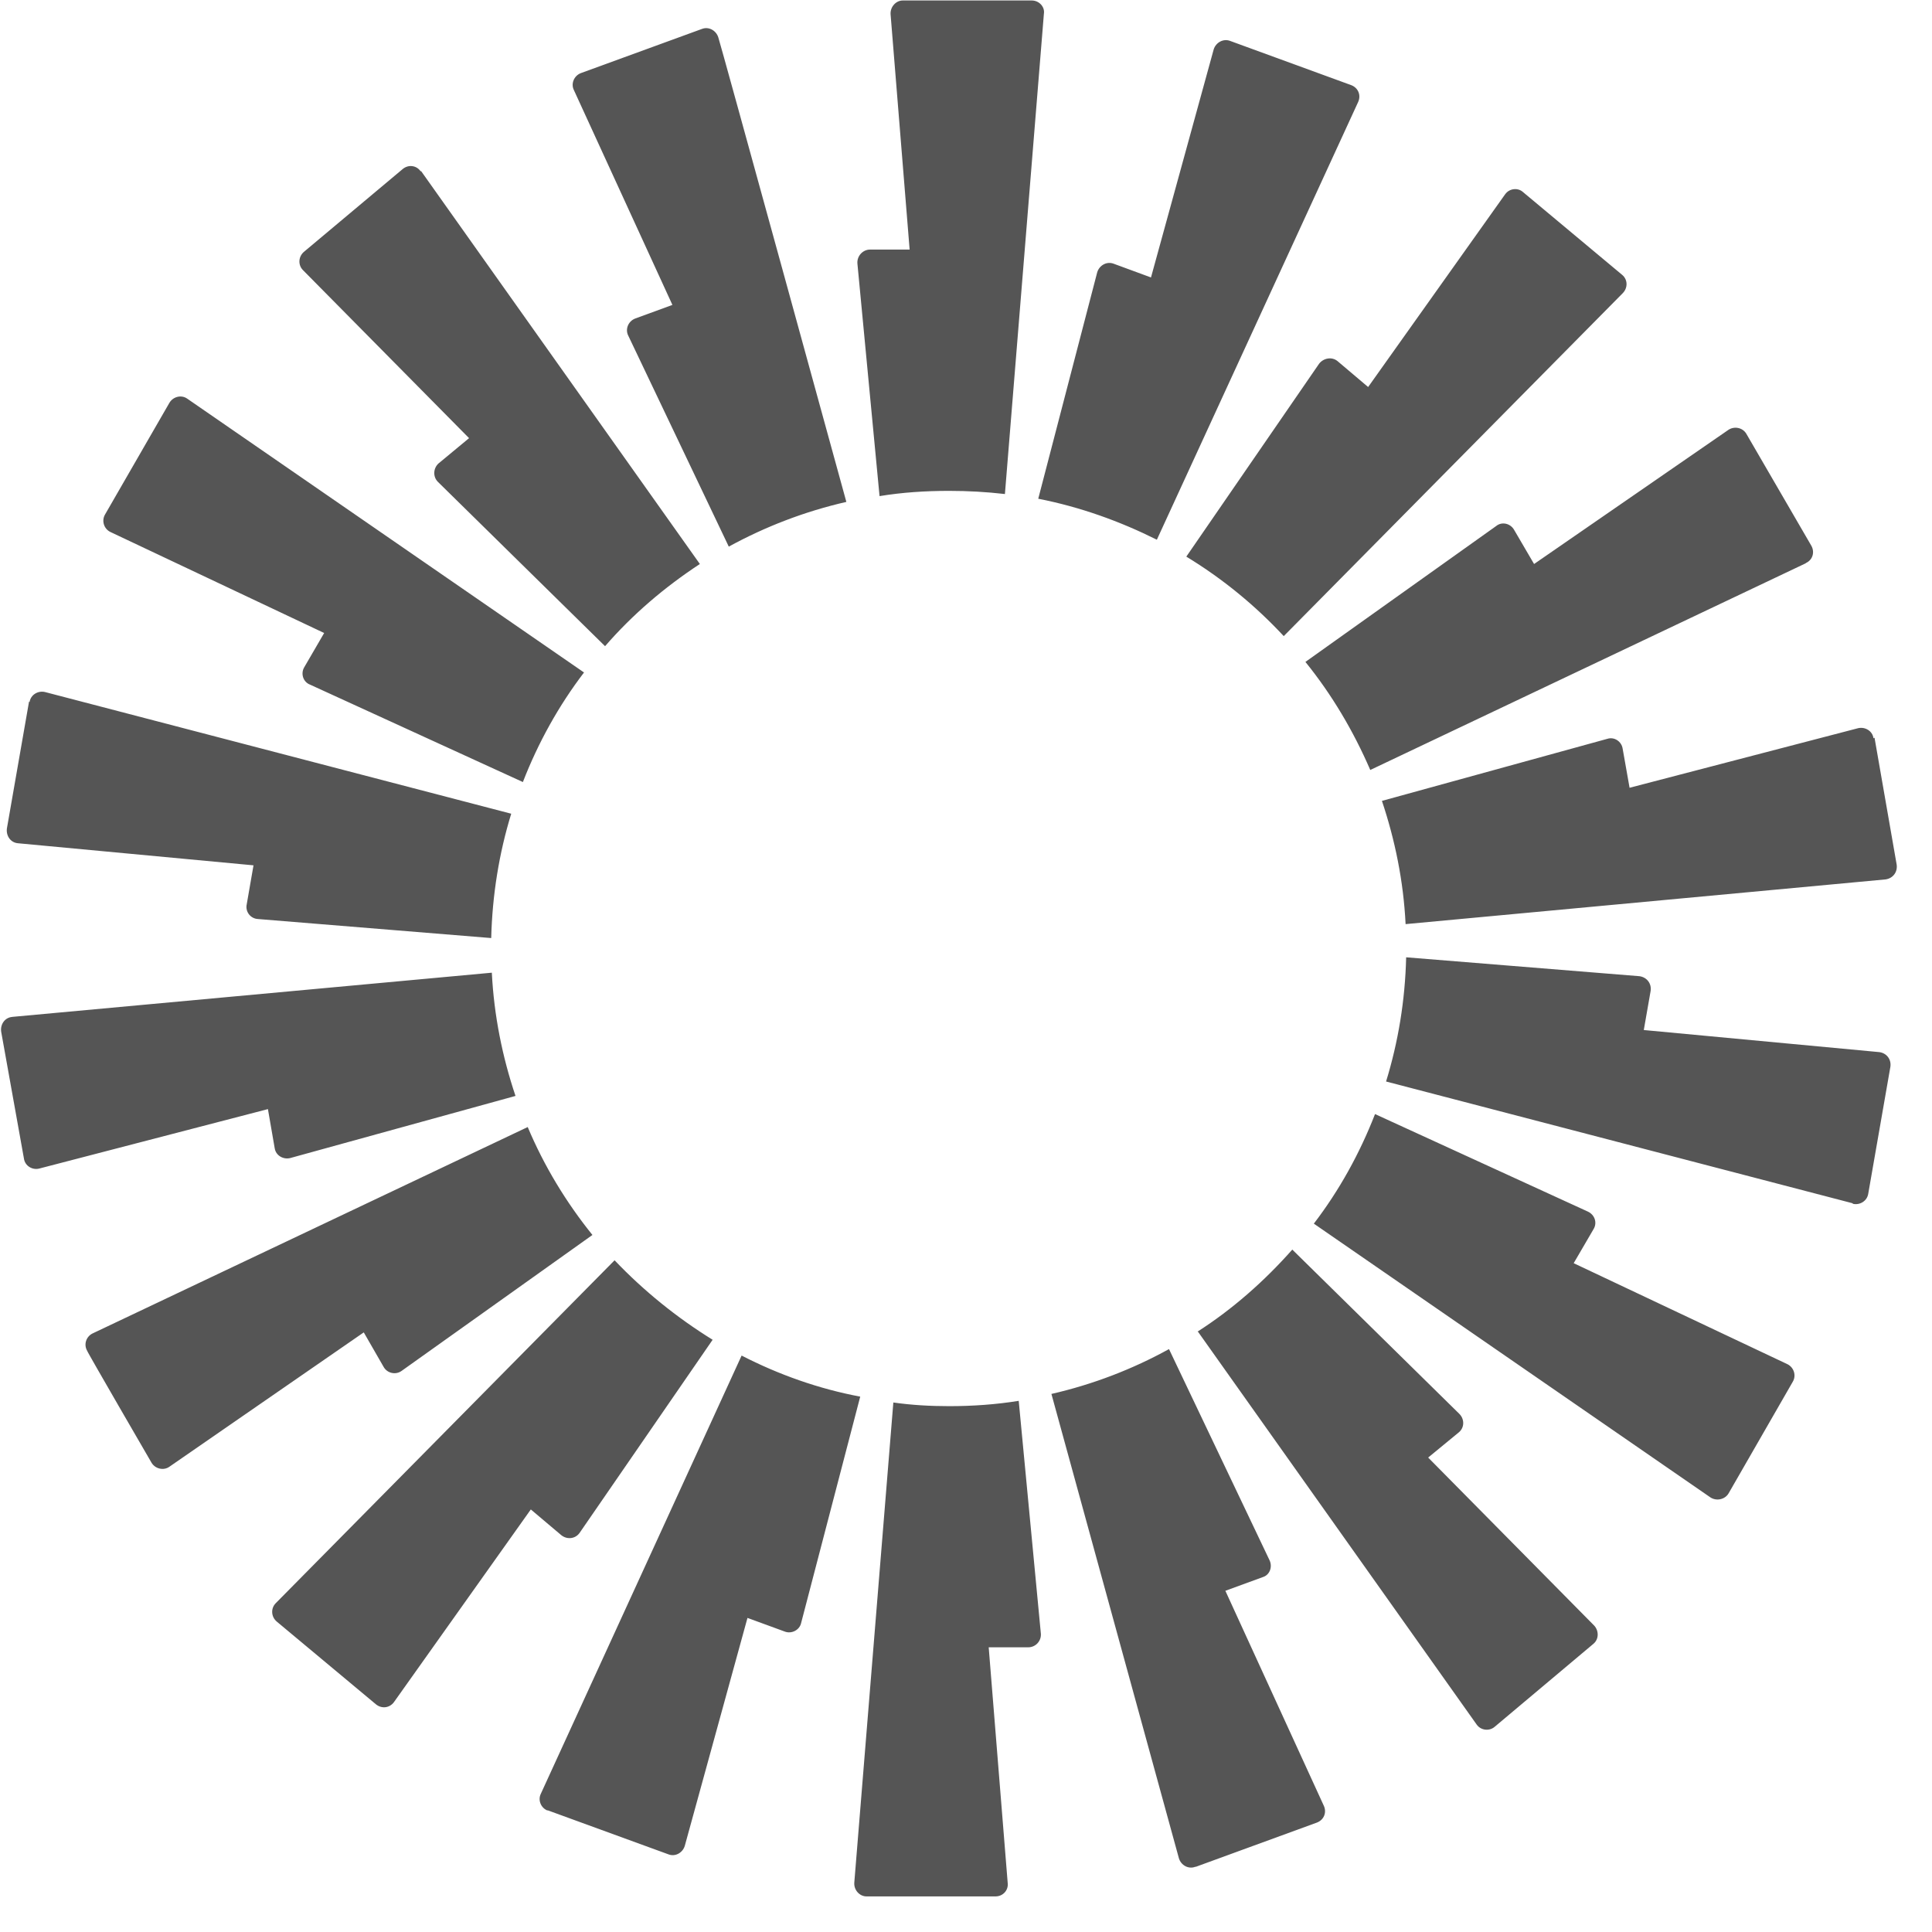 <svg width="28" height="28" viewBox="0 0 28 28" fill="none" xmlns="http://www.w3.org/2000/svg">
<path fill-rule="evenodd" clip-rule="evenodd" d="M15.129 0.198L14.564 7.16C14.297 7.129 14.029 7.114 13.755 7.114C13.412 7.114 13.076 7.136 12.747 7.19L12.426 3.817C12.419 3.71 12.504 3.617 12.61 3.617H13.183L12.907 0.207C12.9 0.1 12.985 0.007 13.083 0.007H14.954C15.06 0.007 15.145 0.1 15.129 0.198ZM12.266 7.274C11.662 7.412 11.09 7.633 10.562 7.922L9.104 4.862C9.059 4.771 9.104 4.657 9.204 4.617L9.745 4.419L8.317 1.305C8.272 1.214 8.317 1.1 8.417 1.06L10.174 0.419C10.273 0.381 10.379 0.443 10.41 0.541C10.417 0.541 12.266 7.274 12.266 7.274ZM6.104 2.481L10.143 8.174C9.631 8.51 9.166 8.907 8.769 9.365L6.347 6.984C6.271 6.909 6.279 6.786 6.355 6.717L6.798 6.35L4.391 3.915C4.316 3.84 4.324 3.717 4.407 3.648L5.836 2.45C5.919 2.381 6.035 2.396 6.095 2.481H6.104ZM8.464 9.746C8.097 10.227 7.8 10.762 7.578 11.334L4.493 9.922C4.393 9.884 4.355 9.762 4.409 9.671L4.698 9.174L1.598 7.709C1.507 7.664 1.469 7.548 1.522 7.457L2.454 5.84C2.507 5.748 2.629 5.717 2.714 5.778L8.464 9.746ZM0.429 10.174C0.445 10.067 0.552 10.007 0.65 10.029L7.409 11.793C7.233 12.366 7.135 12.969 7.119 13.595L3.736 13.319C3.629 13.312 3.552 13.212 3.576 13.105L3.674 12.541L0.26 12.221C0.154 12.212 0.086 12.114 0.1 12.007L0.421 10.167L0.429 10.174ZM0.171 14.738L7.128 14.097C7.159 14.716 7.281 15.319 7.471 15.883L4.204 16.784C4.104 16.807 3.997 16.747 3.981 16.64L3.883 16.074L0.567 16.936C0.469 16.96 0.362 16.898 0.347 16.791L0.017 14.952C0.002 14.845 0.071 14.746 0.178 14.738H0.171ZM1.264 19.578C1.21 19.486 1.248 19.372 1.34 19.326L7.648 16.334C7.885 16.898 8.205 17.426 8.586 17.898L5.822 19.867C5.738 19.929 5.616 19.905 5.562 19.814L5.272 19.31L2.455 21.257C2.371 21.317 2.248 21.288 2.195 21.197C2.195 21.197 1.255 19.578 1.264 19.578ZM10.328 19.417L8.404 22.21C8.343 22.303 8.221 22.317 8.136 22.25L7.693 21.876L5.709 24.669C5.647 24.753 5.533 24.769 5.448 24.7L4.012 23.502C3.929 23.433 3.921 23.31 3.997 23.234L8.907 18.265C9.328 18.707 9.809 19.096 10.328 19.417ZM7.938 26.241C7.838 26.203 7.793 26.088 7.838 25.997L10.748 19.646C11.283 19.921 11.864 20.128 12.467 20.241L11.61 23.524C11.588 23.622 11.474 23.684 11.374 23.646L10.833 23.448L9.924 26.753C9.893 26.852 9.786 26.914 9.686 26.874L7.931 26.234L7.938 26.241ZM13.757 20.379C14.1 20.379 14.436 20.355 14.764 20.302L15.085 23.676C15.093 23.783 15.009 23.874 14.902 23.874H14.329L14.604 27.286C14.619 27.393 14.536 27.484 14.429 27.484H12.557C12.459 27.484 12.374 27.393 12.381 27.286L12.947 20.326C13.214 20.364 13.481 20.379 13.757 20.379ZM16.766 7.822C16.231 7.555 15.659 7.348 15.047 7.228L15.902 3.945C15.933 3.845 16.04 3.784 16.14 3.822L16.681 4.021L17.59 0.715C17.621 0.617 17.728 0.555 17.828 0.593L19.583 1.234C19.683 1.272 19.729 1.379 19.683 1.479L16.766 7.822ZM23.517 4.25L18.605 9.219C18.193 8.776 17.721 8.388 17.193 8.067L19.117 5.272C19.179 5.19 19.302 5.165 19.385 5.234L19.828 5.609L21.814 2.815C21.874 2.731 21.997 2.715 22.073 2.784L23.509 3.983C23.593 4.052 23.593 4.174 23.517 4.25ZM26.167 8.165L19.859 11.159C19.614 10.593 19.302 10.066 18.919 9.593L21.683 7.624C21.767 7.555 21.89 7.586 21.943 7.678L22.233 8.174L25.052 6.228C25.136 6.174 25.257 6.196 25.31 6.288L26.25 7.907C26.303 7.998 26.274 8.112 26.174 8.159L26.167 8.165ZM27.167 10.691L27.488 12.531C27.503 12.638 27.435 12.729 27.328 12.745L20.371 13.393C20.34 12.767 20.217 12.172 20.028 11.607L23.297 10.707C23.395 10.676 23.502 10.745 23.517 10.852L23.617 11.417L26.931 10.553C27.031 10.531 27.138 10.593 27.152 10.7L27.167 10.691ZM26.847 17.438L20.088 15.674C20.264 15.102 20.364 14.5 20.379 13.874L23.762 14.148C23.869 14.164 23.938 14.255 23.922 14.362L23.823 14.928L27.236 15.248C27.343 15.262 27.412 15.353 27.397 15.46L27.076 17.3C27.06 17.407 26.953 17.469 26.855 17.447L26.847 17.438ZM25.052 21.643C24.998 21.734 24.876 21.757 24.791 21.703L19.041 17.734C19.409 17.253 19.705 16.719 19.928 16.146L23.012 17.559C23.112 17.605 23.15 17.719 23.097 17.81L22.807 18.307L25.907 19.772C25.998 19.819 26.036 19.933 25.983 20.024L25.052 21.643ZM17.354 19.3C17.866 18.972 18.324 18.567 18.729 18.11L21.15 20.491C21.226 20.567 21.226 20.69 21.142 20.759L20.698 21.124L23.105 23.56C23.174 23.636 23.174 23.759 23.09 23.826L21.662 25.026C21.585 25.093 21.462 25.079 21.402 24.995L17.362 19.3H17.354ZM17.323 27.055C17.224 27.093 17.117 27.033 17.086 26.933L15.238 20.202C15.841 20.064 16.414 19.843 16.942 19.552L18.4 22.614C18.445 22.712 18.4 22.828 18.3 22.857L17.759 23.055L19.186 26.171C19.231 26.269 19.186 26.376 19.086 26.414L17.331 27.055H17.323Z" fill="#555555"/>
</svg>
